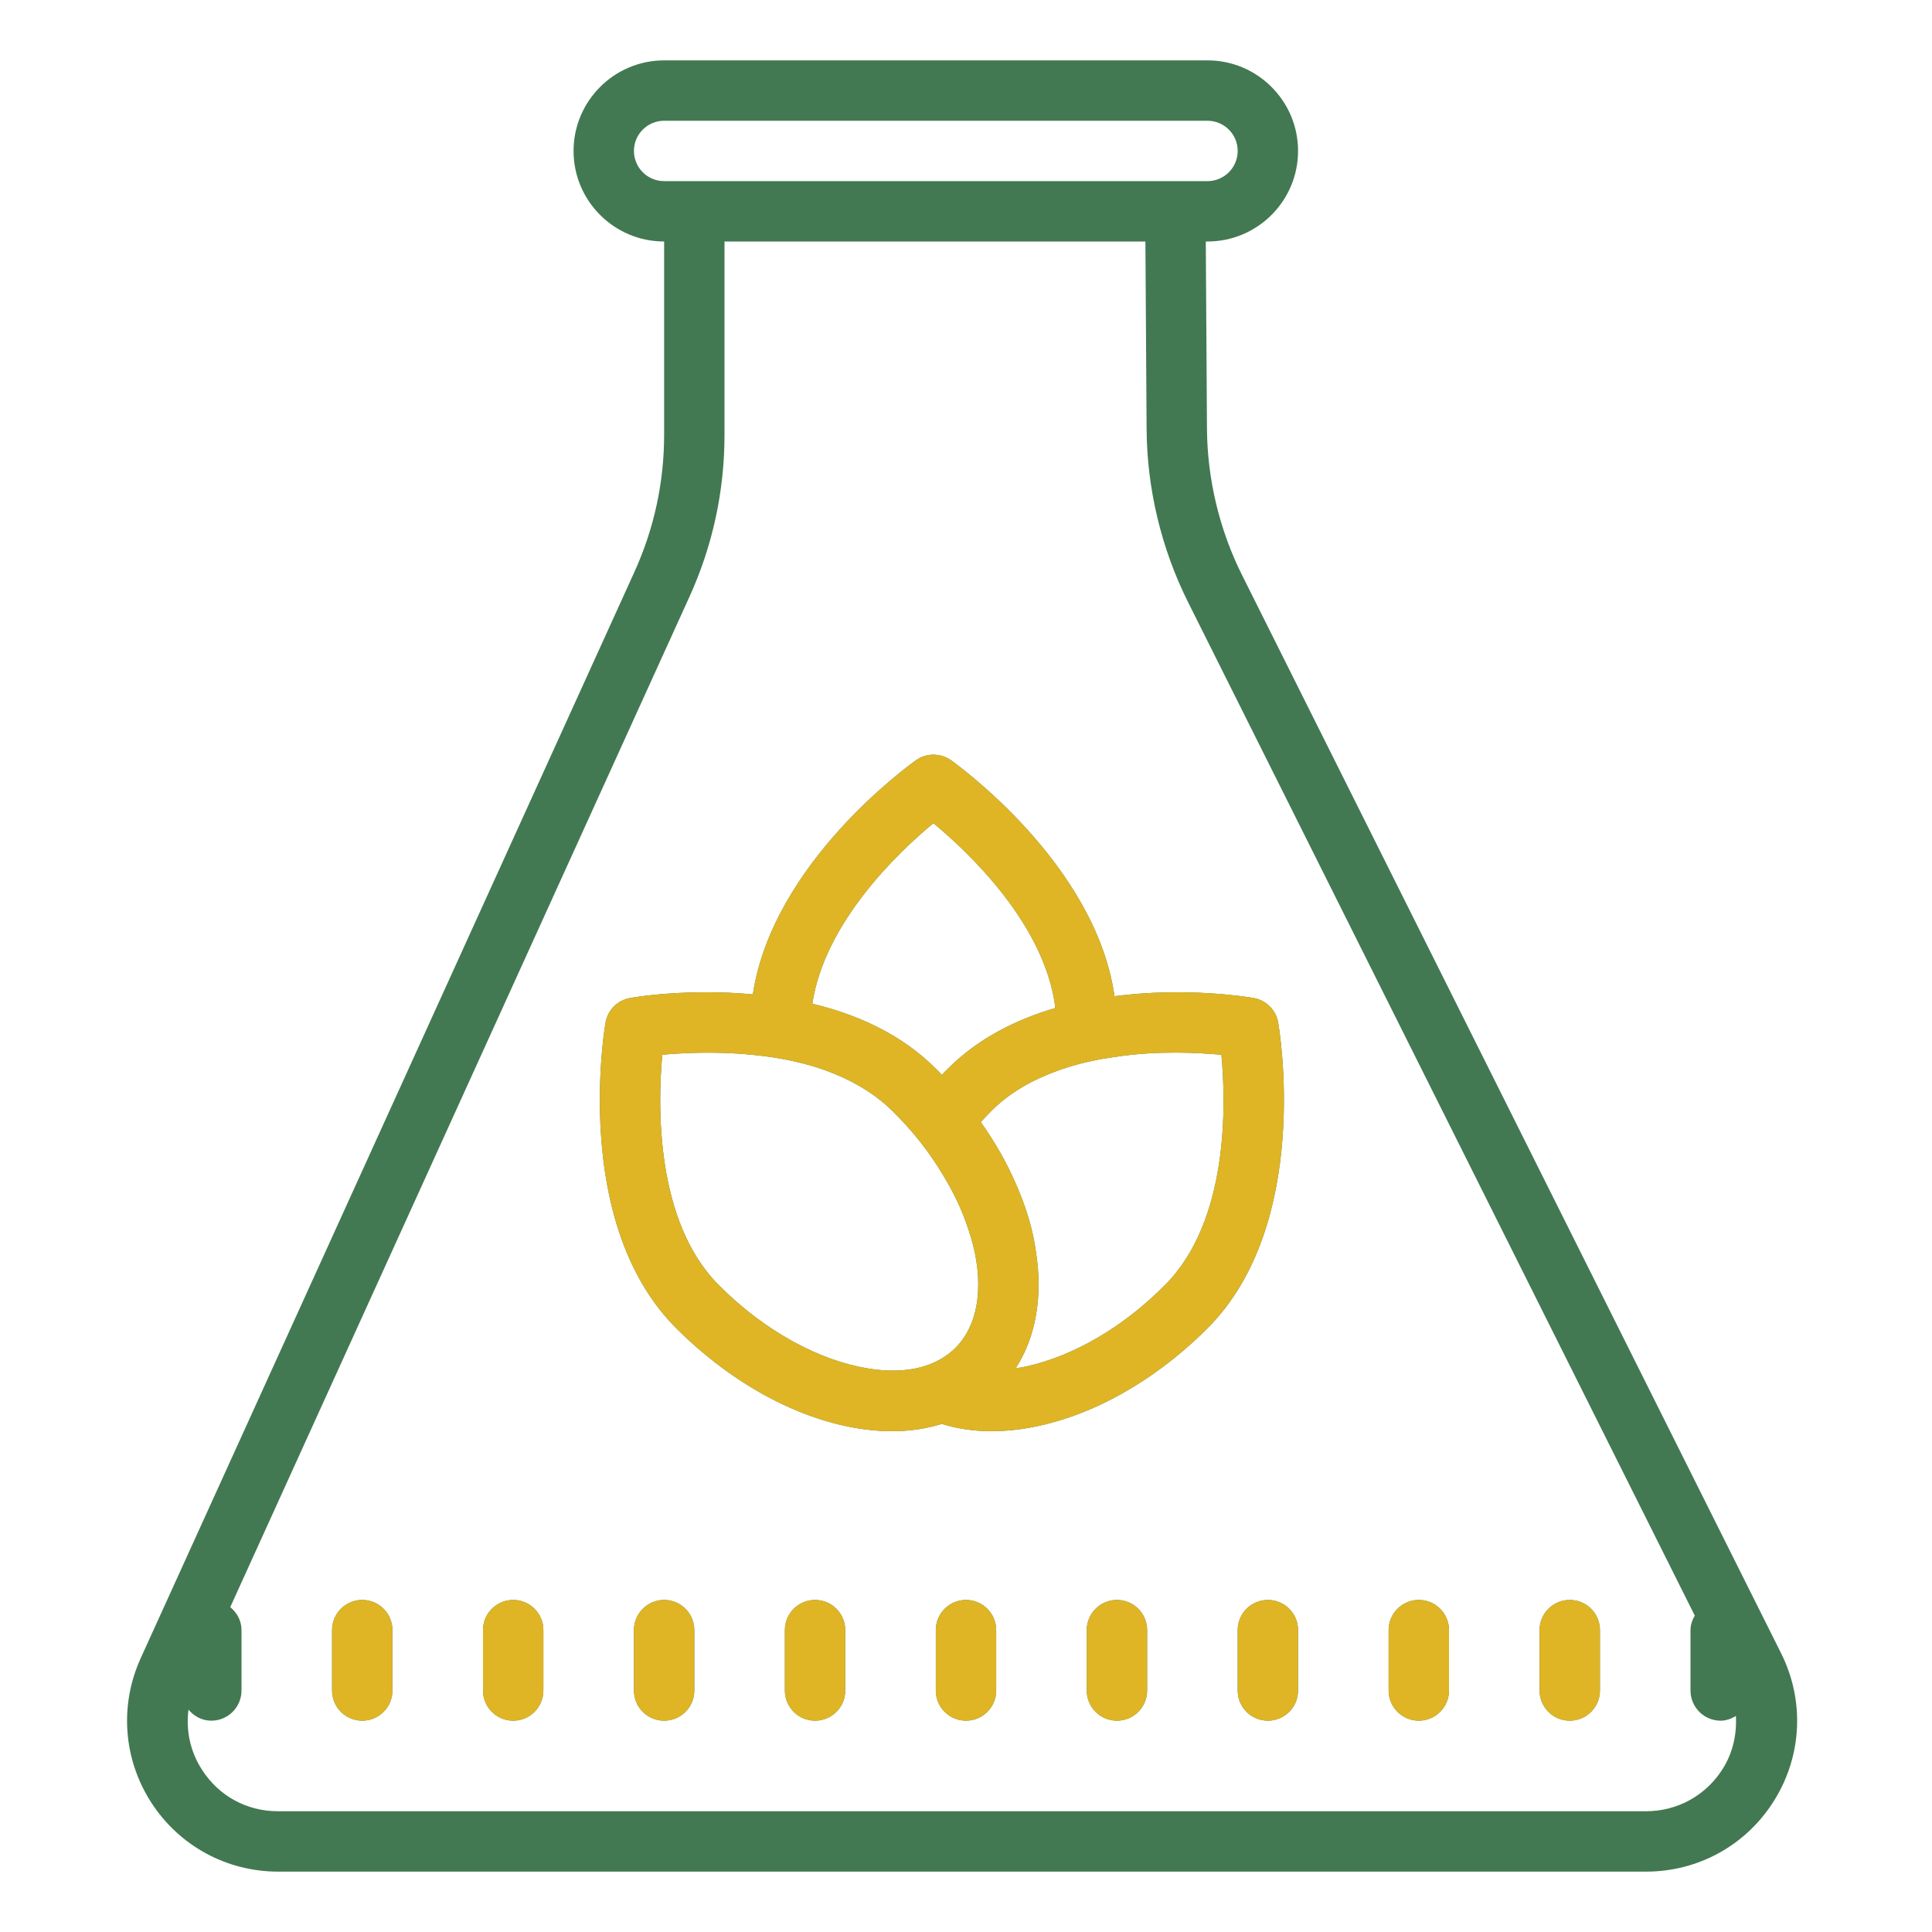 <svg width="80" height="80" viewBox="0 0 80 80" fill="none" xmlns="http://www.w3.org/2000/svg">
<path d="M27.5 2.5C25.433 2.5 23.75 4.183 23.75 6.25C23.75 8.318 25.431 10 27.5 10V18C27.5 19.977 27.085 21.889 26.267 23.689L5.825 68.665C4.942 70.608 5.104 72.84 6.26 74.634C7.416 76.429 9.381 77.5 11.516 77.5H68.159C70.342 77.5 72.33 76.391 73.477 74.536C74.624 72.68 74.726 70.406 73.75 68.455L51.431 23.814C50.495 21.941 49.992 19.845 49.978 17.752L49.929 10H50C52.068 10 53.75 8.318 53.75 6.25C53.75 4.183 52.068 2.5 50 2.5H27.5ZM27.5 5H50C50.689 5 51.25 5.56 51.25 6.25C51.25 6.94 50.689 7.5 50 7.5H48.672H28.75H27.5C26.811 7.5 26.25 6.94 26.25 6.25C26.25 5.56 26.811 5 27.5 5ZM30 10H47.429L47.478 17.769C47.494 20.242 48.088 22.719 49.194 24.932L70.176 66.897C70.073 67.078 70 67.278 70 67.5V70C70 70.691 70.56 71.25 71.25 71.25C71.485 71.25 71.692 71.167 71.88 71.055C71.92 71.803 71.76 72.556 71.35 73.22C70.661 74.334 69.468 75 68.159 75H11.516C10.216 75 9.066 74.373 8.362 73.279C7.871 72.516 7.695 71.65 7.805 70.793C8.034 71.066 8.366 71.25 8.75 71.25C9.44 71.25 10 70.691 10 70V67.5C10 67.11 9.813 66.778 9.534 66.548L28.543 24.724C29.51 22.598 30 20.338 30 18V10ZM38.652 31.25C38.401 31.25 38.15 31.325 37.937 31.475C37.675 31.662 31.999 35.724 31.174 41.174C28.487 40.924 26.262 41.288 26.087 41.326C25.574 41.413 25.163 41.824 25.076 42.336C25.051 42.474 24.837 43.762 24.837 45.549C24.837 48.349 25.363 52.362 28.001 55C30.788 57.775 34.101 59.263 36.939 59.263C37.664 59.263 38.349 59.162 38.999 58.962C39.637 59.162 40.337 59.263 41.062 59.263C42.475 59.263 44.024 58.886 45.549 58.174C47.087 57.449 48.613 56.388 50 55C54.313 50.688 52.987 42.674 52.925 42.336C52.837 41.824 52.424 41.413 51.912 41.326C51.724 41.288 49.138 40.862 46.15 41.25C45.362 35.763 39.625 31.662 39.375 31.475C39.156 31.325 38.904 31.25 38.652 31.25ZM38.65 34.087C40.1 35.287 43.276 38.276 43.701 41.738C42.089 42.213 40.513 42.988 39.251 44.251C39.163 44.338 39.074 44.424 38.999 44.512C38.924 44.424 38.838 44.338 38.75 44.251C37.313 42.813 35.475 42 33.638 41.562C34.138 38.188 37.225 35.262 38.65 34.087ZM48.687 43.586C49.437 43.586 50.089 43.637 50.576 43.674C50.764 45.687 50.9 50.563 48.225 53.225C46.513 54.95 44.474 56.137 42.525 56.575C42.362 56.612 42.213 56.638 42.063 56.65C42.913 55.325 43.175 53.65 42.901 51.863C42.776 50.913 42.476 49.937 42.039 48.962C41.676 48.125 41.188 47.275 40.613 46.462C40.75 46.312 40.888 46.163 41.026 46.025C41.751 45.288 42.663 44.762 43.626 44.399C44.463 44.074 45.351 43.875 46.201 43.762C47.076 43.625 47.937 43.586 48.687 43.586ZM29.028 43.591C29.657 43.582 30.364 43.599 31.101 43.674C31.939 43.749 32.812 43.9 33.662 44.15C34.887 44.525 36.063 45.113 36.975 46.025C37.125 46.175 37.263 46.312 37.4 46.462C38.025 47.137 38.562 47.849 38.999 48.574C39.474 49.337 39.838 50.111 40.088 50.874C40.401 51.774 40.538 52.65 40.501 53.425C40.463 54.388 40.151 55.225 39.563 55.813C39.388 55.988 39.199 56.125 38.999 56.25C38.187 56.737 37.125 56.863 35.938 56.663C33.975 56.35 31.688 55.15 29.776 53.225C27.113 50.575 27.237 45.699 27.424 43.674C27.849 43.637 28.4 43.601 29.028 43.591ZM15 66.25C14.31 66.25 13.75 66.809 13.75 67.5V70C13.75 70.691 14.31 71.25 15 71.25C15.69 71.25 16.25 70.691 16.25 70V67.5C16.25 66.809 15.69 66.25 15 66.25ZM21.25 66.25C20.56 66.25 20 66.809 20 67.5V70C20 70.691 20.56 71.25 21.25 71.25C21.94 71.25 22.5 70.691 22.5 70V67.5C22.5 66.809 21.94 66.25 21.25 66.25ZM27.5 66.25C26.81 66.25 26.25 66.809 26.25 67.5V70C26.25 70.691 26.81 71.25 27.5 71.25C28.19 71.25 28.75 70.691 28.75 70V67.5C28.75 66.809 28.19 66.25 27.5 66.25ZM33.75 66.25C33.06 66.25 32.5 66.809 32.5 67.5V70C32.5 70.691 33.06 71.25 33.75 71.25C34.44 71.25 35 70.691 35 70V67.5C35 66.809 34.44 66.25 33.75 66.25ZM40 66.25C39.31 66.25 38.75 66.809 38.75 67.5V70C38.75 70.691 39.31 71.25 40 71.25C40.69 71.25 41.25 70.691 41.25 70V67.5C41.25 66.809 40.69 66.25 40 66.25ZM46.25 66.25C45.56 66.25 45 66.809 45 67.5V70C45 70.691 45.56 71.25 46.25 71.25C46.94 71.25 47.5 70.691 47.5 70V67.5C47.5 66.809 46.94 66.25 46.25 66.25ZM52.5 66.25C51.81 66.25 51.25 66.809 51.25 67.5V70C51.25 70.691 51.81 71.25 52.5 71.25C53.19 71.25 53.75 70.691 53.75 70V67.5C53.75 66.809 53.19 66.25 52.5 66.25ZM58.75 66.25C58.06 66.25 57.5 66.809 57.5 67.5V70C57.5 70.691 58.06 71.25 58.75 71.25C59.44 71.25 60 70.691 60 70V67.5C60 66.809 59.44 66.25 58.75 66.25ZM65 66.25C64.31 66.25 63.75 66.809 63.75 67.5V70C63.75 70.691 64.31 71.25 65 71.25C65.69 71.25 66.25 70.691 66.25 70V67.5C66.25 66.809 65.69 66.25 65 66.25Z" fill="#427952"/>
<path d="M38.652 31.25C38.401 31.25 38.15 31.325 37.937 31.475C37.675 31.662 31.999 35.724 31.174 41.174C28.487 40.924 26.261 41.288 26.086 41.326C25.574 41.413 25.163 41.824 25.076 42.336C25.051 42.474 24.836 43.762 24.836 45.549C24.836 48.349 25.363 52.362 28 55C30.788 57.775 34.101 59.263 36.938 59.263C37.663 59.263 38.349 59.162 38.999 58.962C39.636 59.162 40.337 59.263 41.062 59.263C42.474 59.263 44.024 58.886 45.549 58.174C47.087 57.449 48.612 56.388 50 55C54.312 50.688 52.987 42.674 52.925 42.336C52.837 41.824 52.424 41.413 51.912 41.326C51.724 41.288 49.137 40.862 46.15 41.25C45.362 35.763 39.625 31.662 39.375 31.475C39.156 31.325 38.904 31.25 38.652 31.25ZM38.65 34.087C40.1 35.287 43.276 38.276 43.701 41.738C42.089 42.213 40.513 42.988 39.251 44.251C39.163 44.338 39.074 44.424 38.999 44.512C38.924 44.424 38.837 44.338 38.75 44.251C37.312 42.813 35.475 42 33.638 41.562C34.138 38.188 37.225 35.262 38.65 34.087ZM48.687 43.586C49.437 43.586 50.089 43.637 50.576 43.674C50.764 45.687 50.9 50.563 48.225 53.225C46.513 54.95 44.474 56.137 42.524 56.575C42.362 56.612 42.213 56.638 42.063 56.65C42.913 55.325 43.175 53.65 42.9 51.863C42.775 50.913 42.476 49.937 42.039 48.962C41.676 48.125 41.188 47.275 40.613 46.462C40.75 46.312 40.888 46.163 41.025 46.025C41.75 45.288 42.663 44.762 43.626 44.399C44.463 44.074 45.351 43.875 46.201 43.762C47.076 43.625 47.937 43.586 48.687 43.586ZM29.028 43.591C29.656 43.582 30.364 43.599 31.101 43.674C31.939 43.749 32.812 43.9 33.662 44.15C34.887 44.525 36.063 45.113 36.975 46.025C37.125 46.175 37.262 46.312 37.4 46.462C38.025 47.137 38.562 47.849 38.999 48.574C39.474 49.337 39.838 50.111 40.088 50.874C40.4 51.774 40.538 52.65 40.501 53.425C40.463 54.388 40.151 55.225 39.563 55.813C39.388 55.988 39.199 56.125 38.999 56.25C38.187 56.737 37.125 56.863 35.938 56.663C33.975 56.35 31.688 55.15 29.775 53.225C27.113 50.575 27.237 45.699 27.424 43.674C27.849 43.637 28.4 43.601 29.028 43.591ZM15 66.25C14.31 66.25 13.75 66.809 13.75 67.5V70C13.75 70.691 14.31 71.25 15 71.25C15.69 71.25 16.25 70.691 16.25 70V67.5C16.25 66.809 15.69 66.25 15 66.25ZM21.25 66.25C20.56 66.25 20 66.809 20 67.5V70C20 70.691 20.56 71.25 21.25 71.25C21.94 71.25 22.5 70.691 22.5 70V67.5C22.5 66.809 21.94 66.25 21.25 66.25ZM27.5 66.25C26.81 66.25 26.25 66.809 26.25 67.5V70C26.25 70.691 26.81 71.25 27.5 71.25C28.19 71.25 28.75 70.691 28.75 70V67.5C28.75 66.809 28.19 66.25 27.5 66.25ZM33.75 66.25C33.06 66.25 32.5 66.809 32.5 67.5V70C32.5 70.691 33.06 71.25 33.75 71.25C34.44 71.25 35 70.691 35 70V67.5C35 66.809 34.44 66.25 33.75 66.25ZM40 66.25C39.31 66.25 38.75 66.809 38.75 67.5V70C38.75 70.691 39.31 71.25 40 71.25C40.69 71.25 41.25 70.691 41.25 70V67.5C41.25 66.809 40.69 66.25 40 66.25ZM46.25 66.25C45.56 66.25 45 66.809 45 67.5V70C45 70.691 45.56 71.25 46.25 71.25C46.94 71.25 47.5 70.691 47.5 70V67.5C47.5 66.809 46.94 66.25 46.25 66.25ZM52.5 66.25C51.81 66.25 51.25 66.809 51.25 67.5V70C51.25 70.691 51.81 71.25 52.5 71.25C53.19 71.25 53.75 70.691 53.75 70V67.5C53.75 66.809 53.19 66.25 52.5 66.25ZM58.75 66.25C58.06 66.25 57.5 66.809 57.5 67.5V70C57.5 70.691 58.06 71.25 58.75 71.25C59.44 71.25 60 70.691 60 70V67.5C60 66.809 59.44 66.25 58.75 66.25ZM65 66.25C64.31 66.25 63.75 66.809 63.75 67.5V70C63.75 70.691 64.31 71.25 65 71.25C65.69 71.25 66.25 70.691 66.25 70V67.5C66.25 66.809 65.69 66.25 65 66.25Z" fill="#DFB525"/>
</svg>
